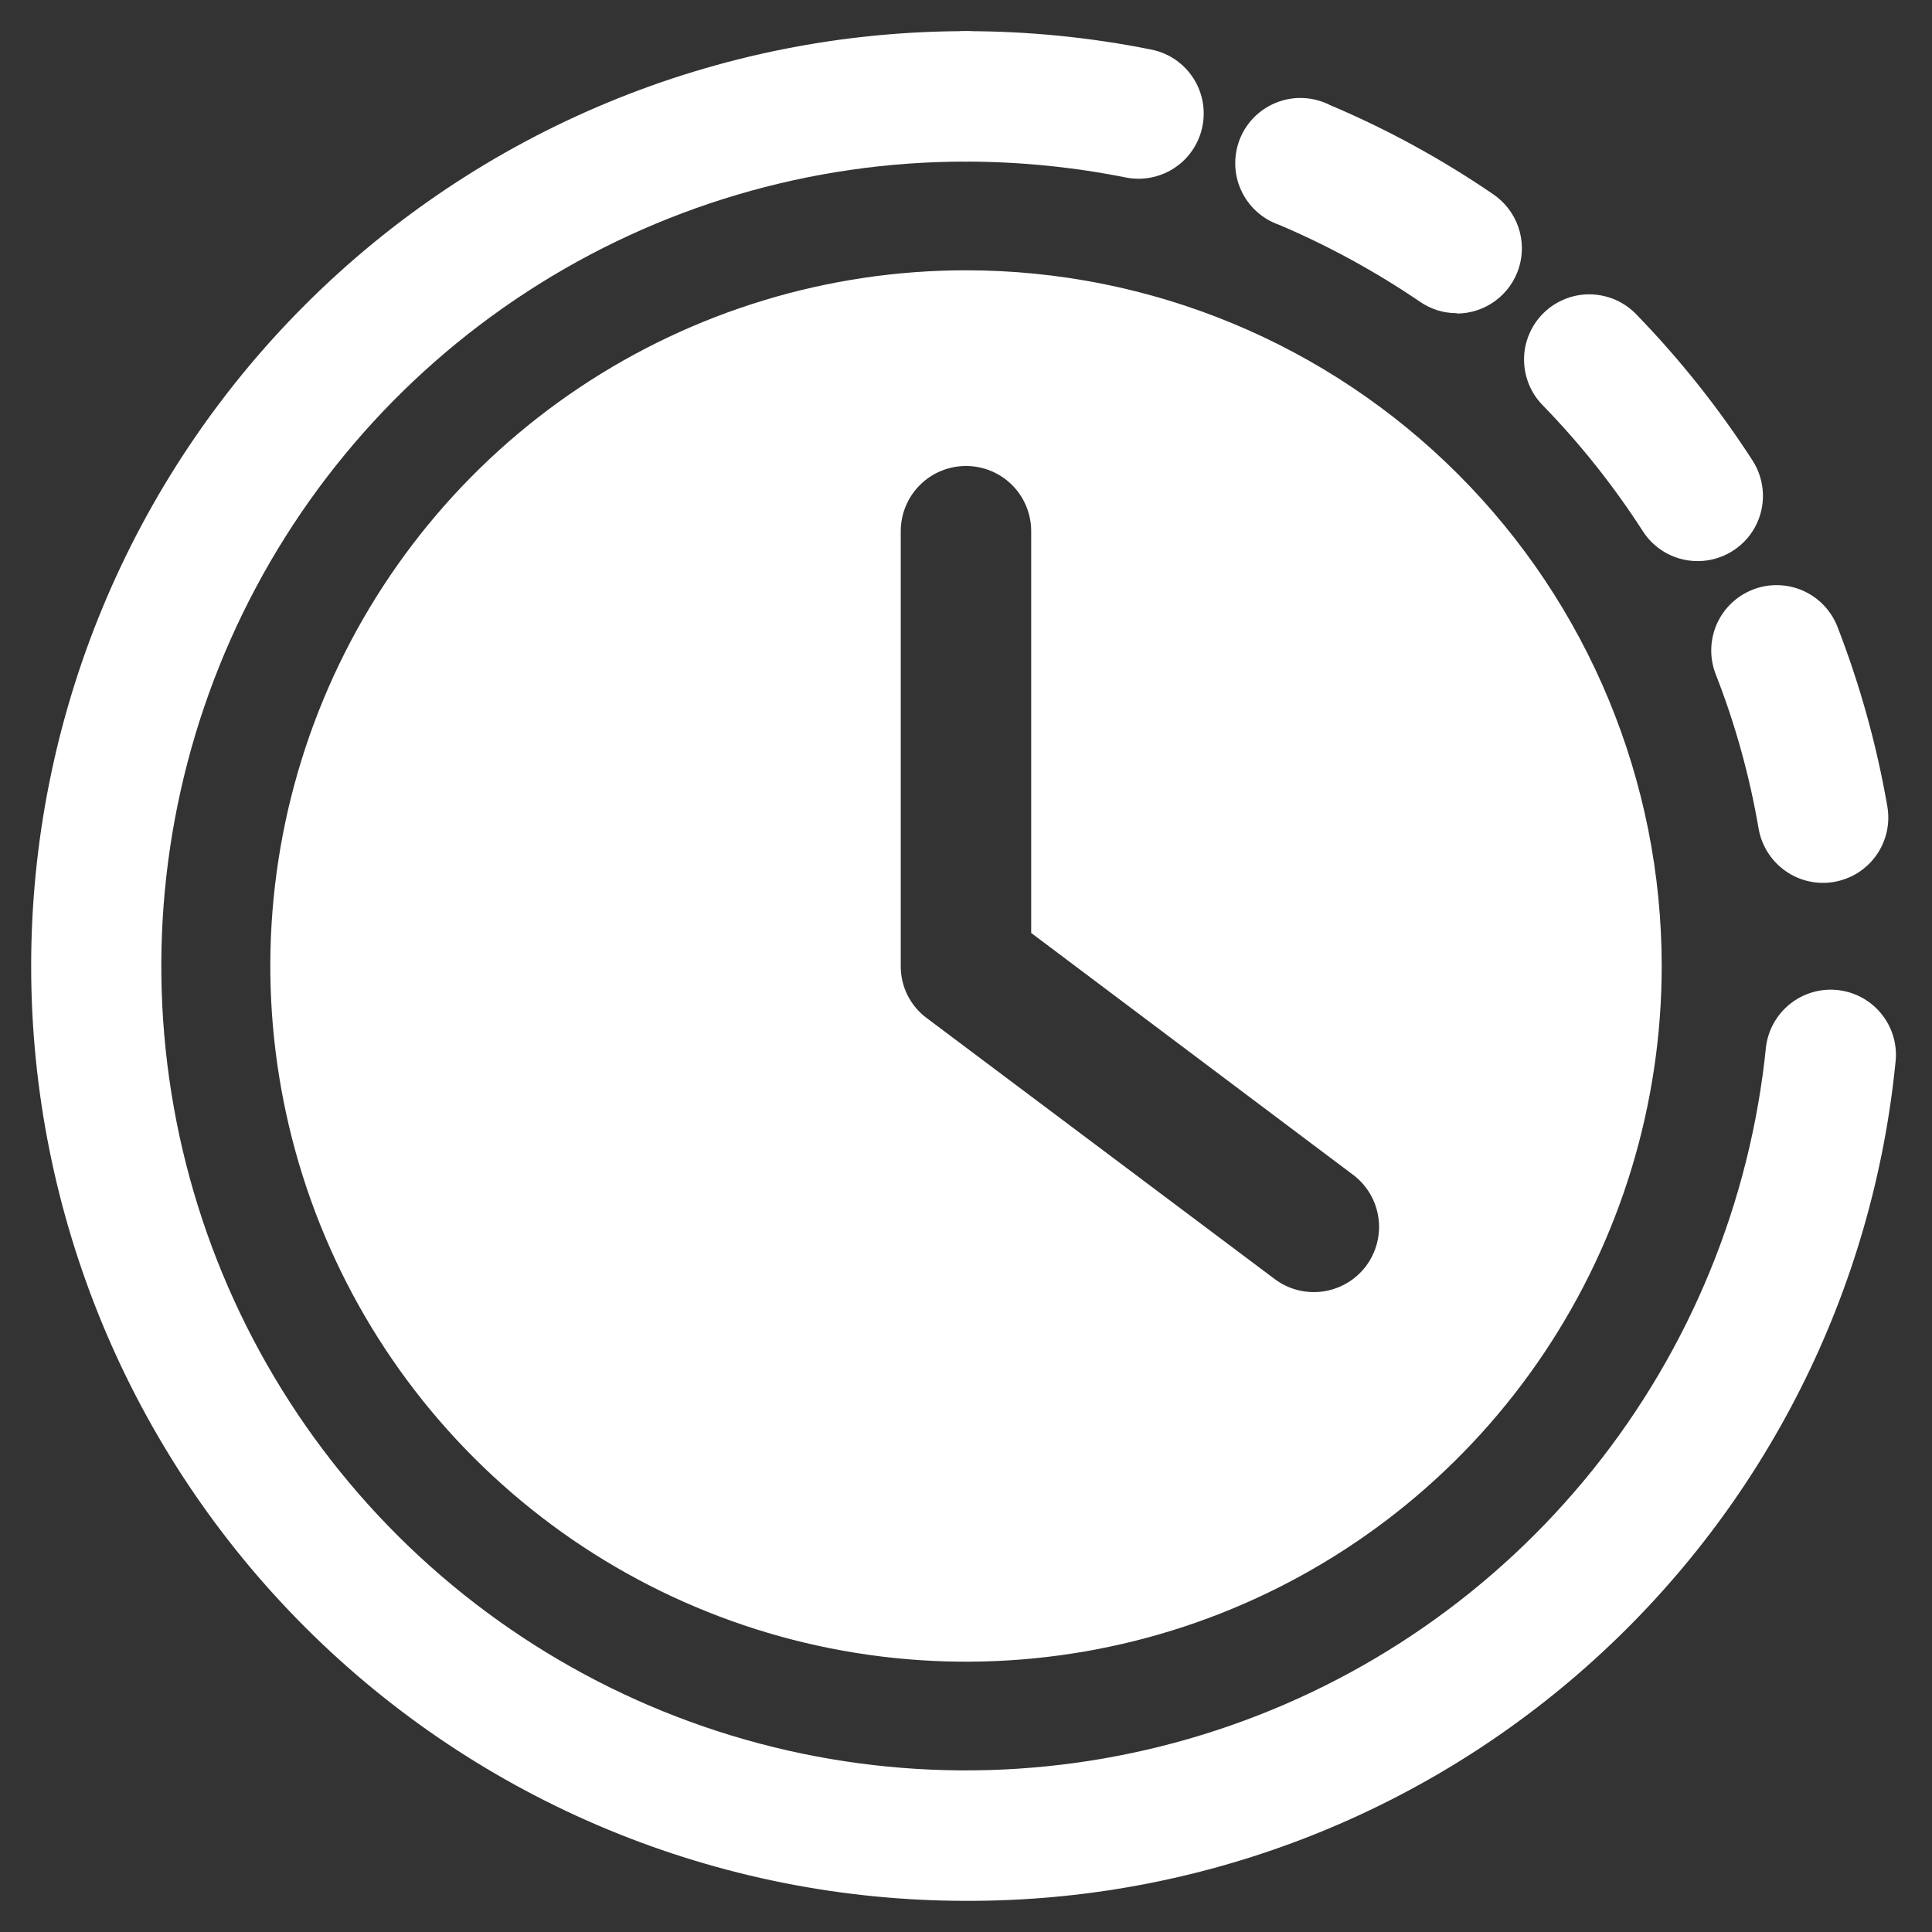 <svg width="31" height="31" viewBox="0 0 31 31" fill="none" xmlns="http://www.w3.org/2000/svg">
<rect x="0" y="0" width="31" height="31" fill="#333333" stroke="none"/>
<path d="M29.25 14.166C29.003 14.166 28.764 14.078 28.576 13.919C28.387 13.76 28.261 13.54 28.218 13.297C28.073 12.449 27.843 11.618 27.529 10.817C27.479 10.689 27.455 10.552 27.458 10.415C27.461 10.277 27.491 10.141 27.546 10.015C27.602 9.889 27.681 9.775 27.781 9.68C27.88 9.585 27.997 9.51 28.126 9.46C28.385 9.359 28.673 9.366 28.928 9.477C29.054 9.533 29.168 9.612 29.263 9.712C29.358 9.811 29.433 9.928 29.483 10.057C29.845 10.99 30.113 11.956 30.284 12.942C30.307 13.078 30.303 13.217 30.273 13.351C30.242 13.485 30.186 13.611 30.106 13.724C30.027 13.836 29.926 13.931 29.81 14.005C29.693 14.078 29.564 14.127 29.428 14.151C29.369 14.161 29.309 14.166 29.25 14.166ZM27.242 9.003C27.066 9.004 26.894 8.96 26.739 8.876C26.585 8.792 26.455 8.671 26.36 8.523C25.894 7.799 25.357 7.123 24.757 6.506C24.659 6.407 24.583 6.291 24.531 6.163C24.479 6.034 24.453 5.897 24.454 5.759C24.455 5.621 24.484 5.484 24.539 5.357C24.593 5.23 24.672 5.115 24.771 5.019C24.87 4.922 24.988 4.847 25.116 4.796C25.245 4.745 25.382 4.72 25.521 4.723C25.659 4.726 25.795 4.756 25.922 4.811C26.048 4.867 26.163 4.947 26.258 5.047C26.955 5.765 27.579 6.55 28.121 7.39C28.223 7.548 28.28 7.731 28.287 7.919C28.294 8.106 28.25 8.293 28.16 8.458C28.07 8.623 27.937 8.76 27.776 8.856C27.614 8.952 27.43 9.003 27.242 9.003ZM23.374 5.025C23.163 5.026 22.958 4.962 22.785 4.842C22.073 4.358 21.316 3.944 20.523 3.607C20.388 3.56 20.263 3.486 20.158 3.389C20.052 3.292 19.968 3.174 19.91 3.043C19.851 2.912 19.821 2.77 19.82 2.627C19.819 2.483 19.847 2.341 19.903 2.209C19.959 2.077 20.042 1.958 20.146 1.859C20.25 1.761 20.374 1.684 20.509 1.635C20.643 1.586 20.787 1.565 20.93 1.574C21.073 1.583 21.213 1.621 21.341 1.686C22.261 2.075 23.14 2.556 23.964 3.12C24.148 3.247 24.288 3.429 24.361 3.64C24.435 3.851 24.439 4.08 24.373 4.293C24.307 4.507 24.174 4.693 23.995 4.826C23.815 4.959 23.597 5.031 23.374 5.031V5.025ZM18.271 2.868C18.202 2.868 18.133 2.861 18.065 2.848C17.22 2.679 16.361 2.594 15.5 2.593C15.222 2.593 14.956 2.483 14.76 2.287C14.564 2.09 14.453 1.824 14.453 1.547C14.453 1.269 14.564 1.003 14.76 0.807C14.956 0.61 15.222 0.5 15.5 0.5C16.499 0.5 17.496 0.599 18.476 0.796C18.73 0.847 18.956 0.991 19.11 1.2C19.264 1.408 19.335 1.667 19.309 1.924C19.284 2.182 19.163 2.422 18.972 2.596C18.78 2.77 18.53 2.867 18.271 2.868Z" fill="white"/>
<path d="M15.5 30.5C11.522 30.5 7.706 28.92 4.893 26.107C2.08 23.294 0.5 19.478 0.5 15.5C0.5 11.522 2.08 7.706 4.893 4.893C7.706 2.08 11.522 0.5 15.5 0.5C15.777 0.5 16.044 0.61 16.24 0.807C16.436 1.003 16.547 1.269 16.547 1.547C16.547 1.824 16.436 2.09 16.24 2.287C16.044 2.483 15.777 2.593 15.5 2.593C13.002 2.592 10.558 3.316 8.463 4.677C6.368 6.038 4.714 7.977 3.7 10.26C2.686 12.543 2.356 15.071 2.75 17.537C3.144 20.004 4.246 22.303 5.921 24.156C7.596 26.009 9.773 27.336 12.187 27.976C14.602 28.616 17.15 28.542 19.523 27.762C21.896 26.983 23.992 25.531 25.557 23.584C27.121 21.637 28.087 19.277 28.337 16.792C28.372 16.522 28.511 16.277 28.724 16.107C28.937 15.938 29.207 15.858 29.478 15.885C29.749 15.912 29.999 16.043 30.174 16.251C30.35 16.459 30.438 16.727 30.419 16.999C30.061 20.703 28.333 24.14 25.573 26.637C22.814 29.135 19.222 30.512 15.5 30.5Z" fill="white"/>
<path d="M15.5 4.337C13.292 4.337 11.134 4.992 9.298 6.218C7.462 7.445 6.032 9.188 5.187 11.228C4.342 13.268 4.121 15.512 4.552 17.678C4.982 19.843 6.045 21.832 7.607 23.393C9.168 24.954 11.157 26.017 13.322 26.448C15.488 26.879 17.732 26.658 19.772 25.813C21.811 24.968 23.555 23.537 24.781 21.702C26.008 19.866 26.663 17.708 26.663 15.5C26.663 12.539 25.487 9.7 23.393 7.607C21.3 5.513 18.46 4.337 15.5 4.337ZM21.919 20.314C21.752 20.536 21.504 20.683 21.229 20.722C20.954 20.761 20.675 20.69 20.453 20.523L14.872 16.337C14.741 16.241 14.635 16.114 14.562 15.969C14.489 15.823 14.452 15.663 14.453 15.5V8.523C14.453 8.246 14.564 7.979 14.76 7.783C14.956 7.587 15.222 7.477 15.5 7.477C15.777 7.477 16.044 7.587 16.24 7.783C16.436 7.979 16.546 8.246 16.546 8.523V14.97L21.709 18.849C21.819 18.931 21.912 19.035 21.982 19.153C22.052 19.271 22.098 19.402 22.117 19.538C22.137 19.674 22.129 19.812 22.095 19.946C22.061 20.079 22.001 20.204 21.919 20.314Z" fill="white"/>
</svg>
